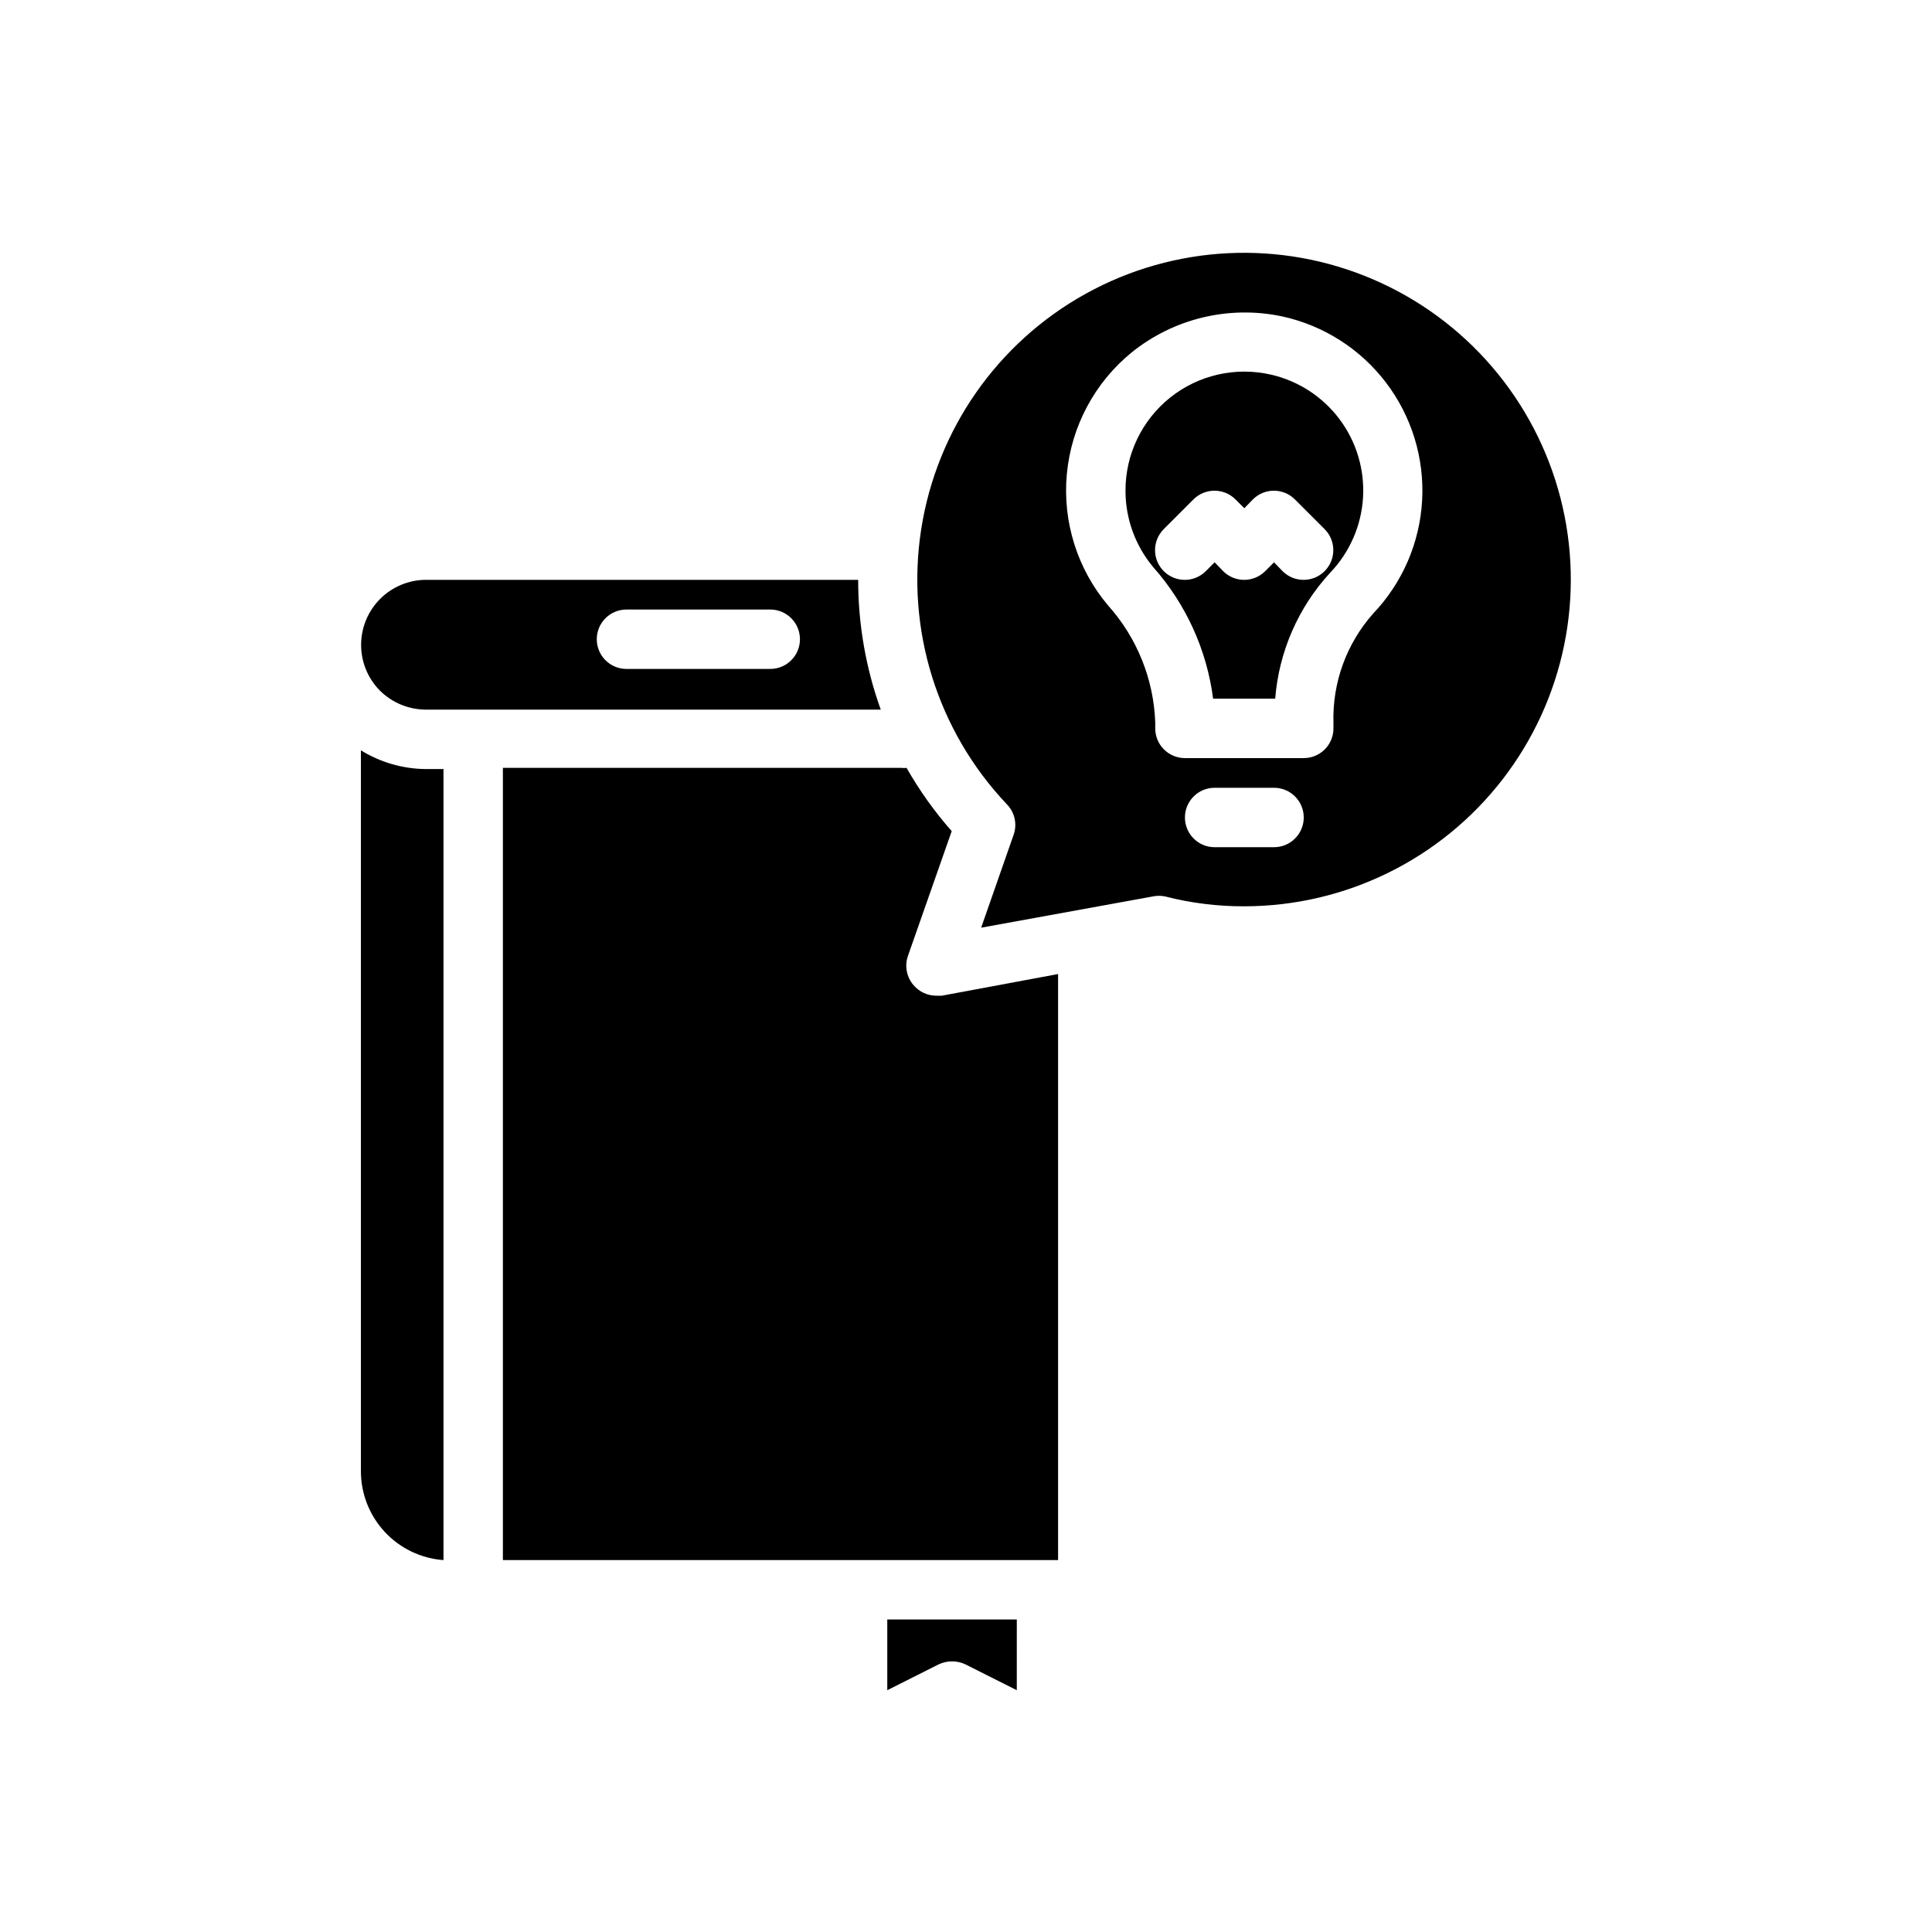 <?xml version="1.0" encoding="UTF-8"?>
<!-- Uploaded to: SVG Repo, www.svgrepo.com, Generator: SVG Repo Mixer Tools -->
<svg fill="#000000" width="800px" height="800px" version="1.1" viewBox="144 144 512 512" xmlns="http://www.w3.org/2000/svg">
 <g>
  <path d="m413.07 362.61c0 0.914-0.16 1.82-0.473 2.676l-8.582 24.562 45.422-8.266c1.117-0.246 2.269-0.246 3.387 0 6.84 1.754 13.879 2.625 20.938 2.598 26.777-0.023 52.035-12.434 68.418-33.613 16.383-21.18 22.047-48.746 15.34-74.668s-25.027-47.285-49.625-57.859c-24.598-10.578-52.707-9.18-76.133 3.785-23.43 12.965-39.543 36.035-43.645 62.496-4.102 26.461 4.266 53.328 22.668 72.781 1.457 1.465 2.277 3.445 2.285 5.508zm68.566 5.902h-15.742l-0.004 0.004c-4.348 0-7.871-3.527-7.871-7.875 0-4.348 3.523-7.871 7.871-7.871h15.746c4.348 0 7.871 3.523 7.871 7.871 0 4.348-3.523 7.875-7.871 7.875zm-37.707-131.14c11.172-8.992 25.797-12.492 39.832-9.527 10.973 2.387 20.734 8.605 27.535 17.539 6.805 8.938 10.199 20 9.582 31.211-0.617 11.215-5.207 21.84-12.949 29.973-7.098 7.981-10.875 18.371-10.551 29.047v1.418c0 2.086-0.828 4.09-2.305 5.566-1.477 1.477-3.481 2.305-5.566 2.305h-31.488c-4.348 0-7.871-3.523-7.871-7.871v-1.652c-0.426-11.422-4.824-22.336-12.438-30.859-8.199-9.68-12.16-22.25-10.988-34.879 1.168-12.633 7.371-24.262 17.207-32.27z"/>
  <path d="m465.49 329.15h16.453c0.98-12.441 6.109-24.195 14.562-33.375 5.172-5.387 8.258-12.438 8.711-19.891 0.453-7.453-1.758-14.824-6.234-20.801-4.481-5.973-10.938-10.16-18.219-11.816-9.355-2.133-19.176 0.113-26.672 6.106-7.492 5.996-11.848 15.078-11.824 24.676-0.004 7.43 2.617 14.625 7.402 20.309 8.637 9.754 14.148 21.875 15.82 34.793zm-13.066-44.949 7.871-7.871c3.07-3.051 8.031-3.051 11.102 0l2.363 2.363 2.281-2.363c3.07-3.051 8.027-3.051 11.098 0l7.871 7.871h0.004c3.086 3.066 3.102 8.055 0.039 11.141-3.066 3.086-8.055 3.106-11.141 0.039l-2.281-2.363-2.363 2.363c-3.07 3.051-8.027 3.051-11.098 0l-2.281-2.363-2.363 2.363c-3.07 3.051-8.031 3.051-11.102 0-1.488-1.477-2.328-3.488-2.328-5.59 0-2.098 0.84-4.109 2.328-5.59z"/>
  <path d="m379.14 591.92 13.617-6.848h0.004c2.242-1.055 4.84-1.055 7.082 0l13.617 6.848 0.004-18.734h-34.324z"/>
  <path d="m392.12 407.87c-2.301 0-4.484-1.008-5.981-2.754-1.898-2.156-2.469-5.172-1.496-7.875l11.57-32.984c-4.551-5.16-8.562-10.781-11.965-16.766-0.441 0.07-0.895 0.07-1.336 0h-105.64v209.95h147.13v-155.31l-30.859 5.746z"/>
  <path d="m256.89 332.06h120.52c-3.969-11.035-5.992-22.672-5.984-34.398h-114.54c-4.555 0.012-8.922 1.828-12.141 5.051s-5.031 7.586-5.047 12.141c-0.012 4.555 1.781 8.93 4.984 12.168 3.246 3.219 7.629 5.027 12.203 5.039zm53.133-26.527h38.102c4.348 0 7.871 3.523 7.871 7.871s-3.523 7.871-7.871 7.871h-38.102c-4.348 0-7.871-3.523-7.871-7.871s3.523-7.871 7.871-7.871z"/>
  <path d="m261.53 347.81h-4.644c-6.094-0.043-12.059-1.758-17.242-4.961v190.98c-0.016 5.973 2.234 11.73 6.293 16.113 4.062 4.383 9.633 7.062 15.594 7.5z"/>
 </g>
</svg>
